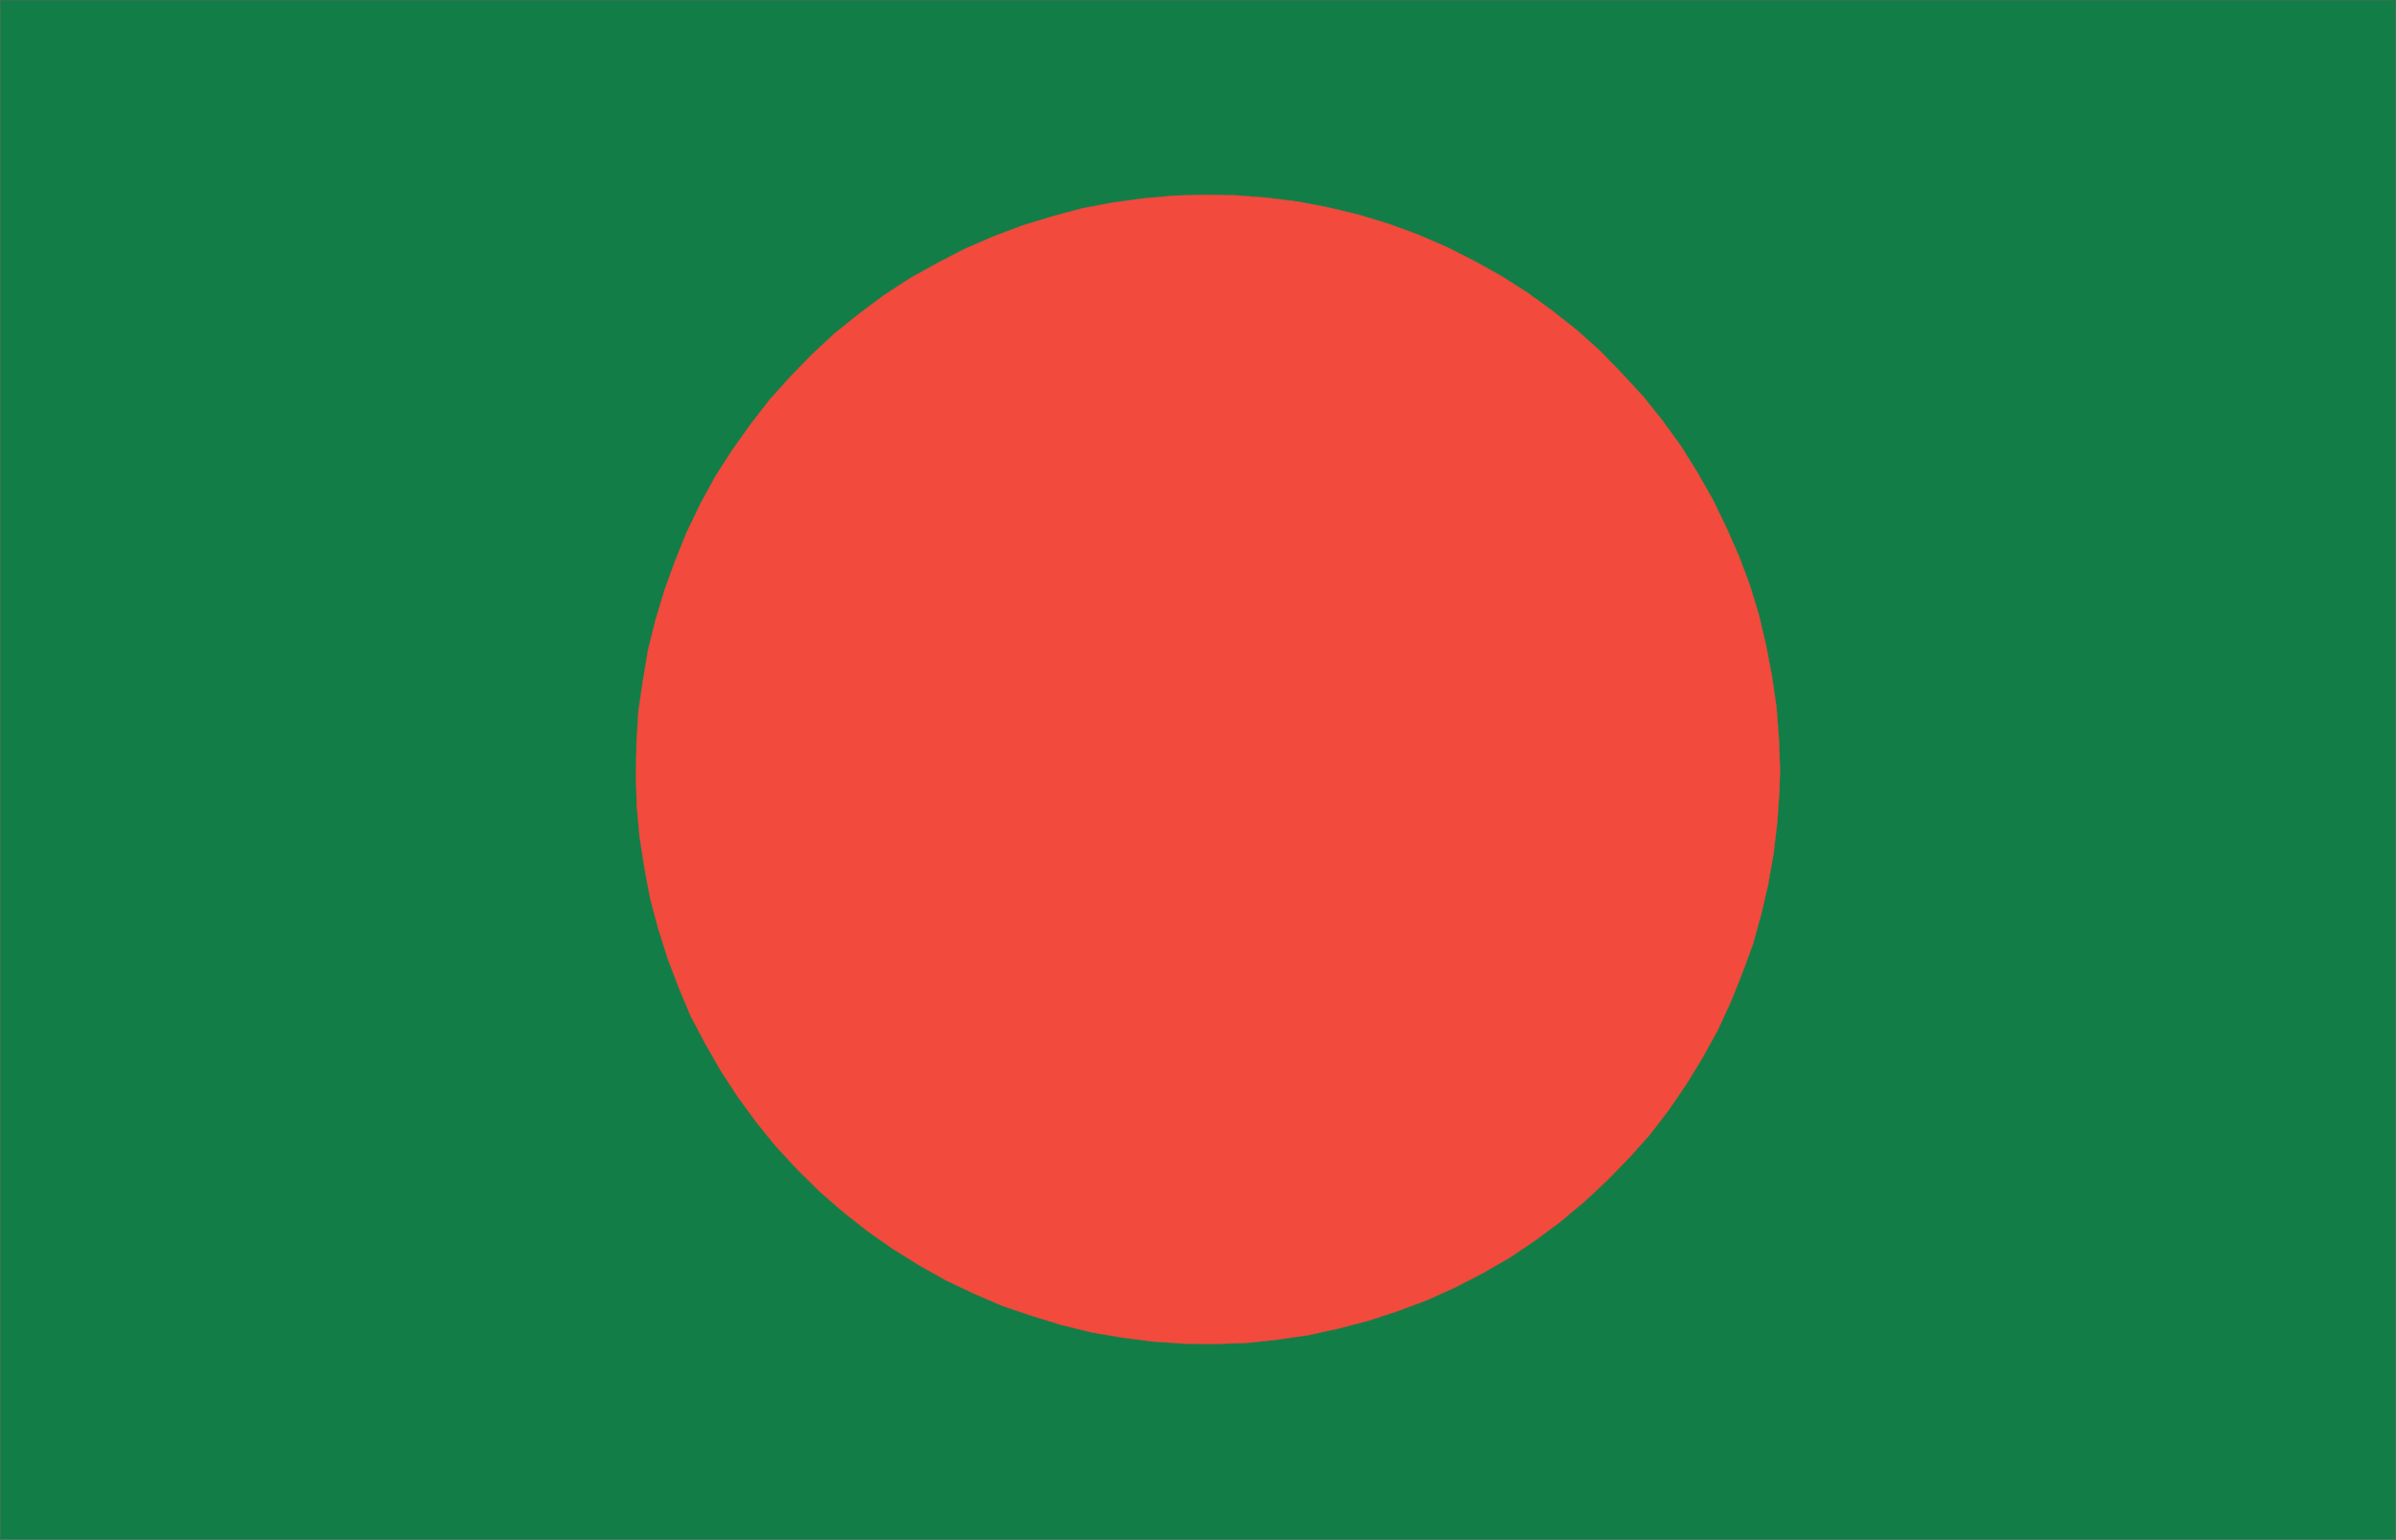 <svg xmlns="http://www.w3.org/2000/svg" width="233.138" height="149.849"><path fill="#137d47" d="M.015 149.835V.015h233.109v149.82H.014"/><path fill="none" stroke="#363639" stroke-width=".029" d="M.015 149.835V.015h233.109v149.82zm0 0"/><path fill="#f24a3d" d="m173.202 74.85-.117-2.996-.23-3.046-.442-3.028-.563-2.937-.699-2.996-.886-2.907-1.055-2.816-1.23-2.79-1.32-2.73-1.505-2.64-1.61-2.586-1.792-2.465-1.852-2.316-2.086-2.262-2.109-2.172-2.258-2.027-2.383-1.88-2.41-1.757-2.582-1.645-2.64-1.468-2.73-1.38-2.735-1.179-2.875-1.055-2.903-.879-2.941-.707-2.93-.558-3-.38-3.047-.233-2.964-.059-3.032.086-3.023.265-2.965.407-2.988.562-2.938.79-2.875.882-2.883 1.086-2.699 1.172-2.73 1.41-2.64 1.469-2.524 1.644-2.442 1.82-2.375 1.91-2.203 2.052-2.117 2.175-2.024 2.258-1.843 2.383-1.77 2.492-1.644 2.559-1.438 2.64-1.32 2.73-1.145 2.849-1.027 2.816-.883 2.937-.73 2.934-.5 2.996-.438 2.992-.176 3.055-.058 3.055.082 3.023.27 2.992.472 3.055.555 2.938.789 2.964.914 2.907 1.086 2.847 1.172 2.79 1.41 2.667 1.496 2.617 1.644 2.524 1.82 2.492 1.884 2.324 2.085 2.258 2.141 2.117 2.285 1.993 2.383 1.878 2.465 1.735 2.582 1.61 2.617 1.472 2.723 1.293 2.793 1.203 2.847.965 2.88.883 2.992.738 2.937.496 2.992.383 3.028.207 3.05.027 2.996-.094 2.965-.316 3.024-.438 2.965-.648 2.937-.766 2.848-.937 2.847-1.063 2.786-1.261 2.671-1.38 2.586-1.495 2.524-1.7 2.406-1.792 2.352-1.97 2.199-2.054 2.117-2.172 2.027-2.262 1.844-2.406 1.703-2.492 1.586-2.59 1.469-2.668 1.262-2.73 1.144-2.848 1.031-2.816.82-2.938.676-2.933.528-3.032.351-3.02.207-3.05.059-2.059"/><path fill="none" stroke="#f24a3d" stroke-width=".029" d="m173.202 74.85-.117-2.996-.23-3.046-.442-3.028-.563-2.937-.699-2.996-.886-2.907-1.055-2.816-1.23-2.79-1.32-2.73-1.505-2.64-1.61-2.586-1.792-2.465-1.852-2.316-2.086-2.262-2.109-2.172-2.258-2.027-2.383-1.88-2.41-1.757-2.582-1.645-2.64-1.468-2.73-1.38-2.735-1.179-2.875-1.055-2.903-.879-2.941-.707-2.93-.558-3-.38-3.047-.233-2.964-.059-3.032.086-3.023.266-2.965.406-2.988.562-2.938.79-2.875.882-2.883 1.086-2.699 1.172-2.73 1.41-2.64 1.469-2.524 1.644-2.442 1.82-2.375 1.91-2.203 2.052-2.117 2.175-2.024 2.258-1.843 2.383-1.77 2.492-1.644 2.559-1.438 2.64-1.32 2.73-1.145 2.849-1.027 2.816-.883 2.937-.73 2.934-.5 2.996-.438 2.992-.176 3.055-.058 3.055.082 3.023.27 2.992.472 3.055.555 2.938.789 2.964.914 2.907 1.086 2.847 1.172 2.79 1.41 2.667 1.496 2.618 1.644 2.523 1.82 2.492 1.884 2.324 2.086 2.258 2.14 2.117 2.285 1.993 2.383 1.878 2.465 1.735 2.582 1.61 2.617 1.472 2.723 1.293 2.793 1.203 2.847.965 2.88.883 2.992.738 2.937.496 2.992.383 3.028.207 3.05.027 2.996-.094 2.965-.316 3.024-.437 2.965-.649 2.937-.766 2.848-.937 2.847-1.063 2.786-1.261 2.671-1.38 2.586-1.495 2.524-1.7 2.406-1.792 2.352-1.97 2.199-2.054 2.117-2.172 2.027-2.261 1.844-2.407 1.703-2.492 1.586-2.59 1.469-2.668 1.262-2.73 1.144-2.848 1.031-2.816.82-2.938.677-2.933.527-3.032.351-3.02.207-3.05zm0 0"/></svg>
